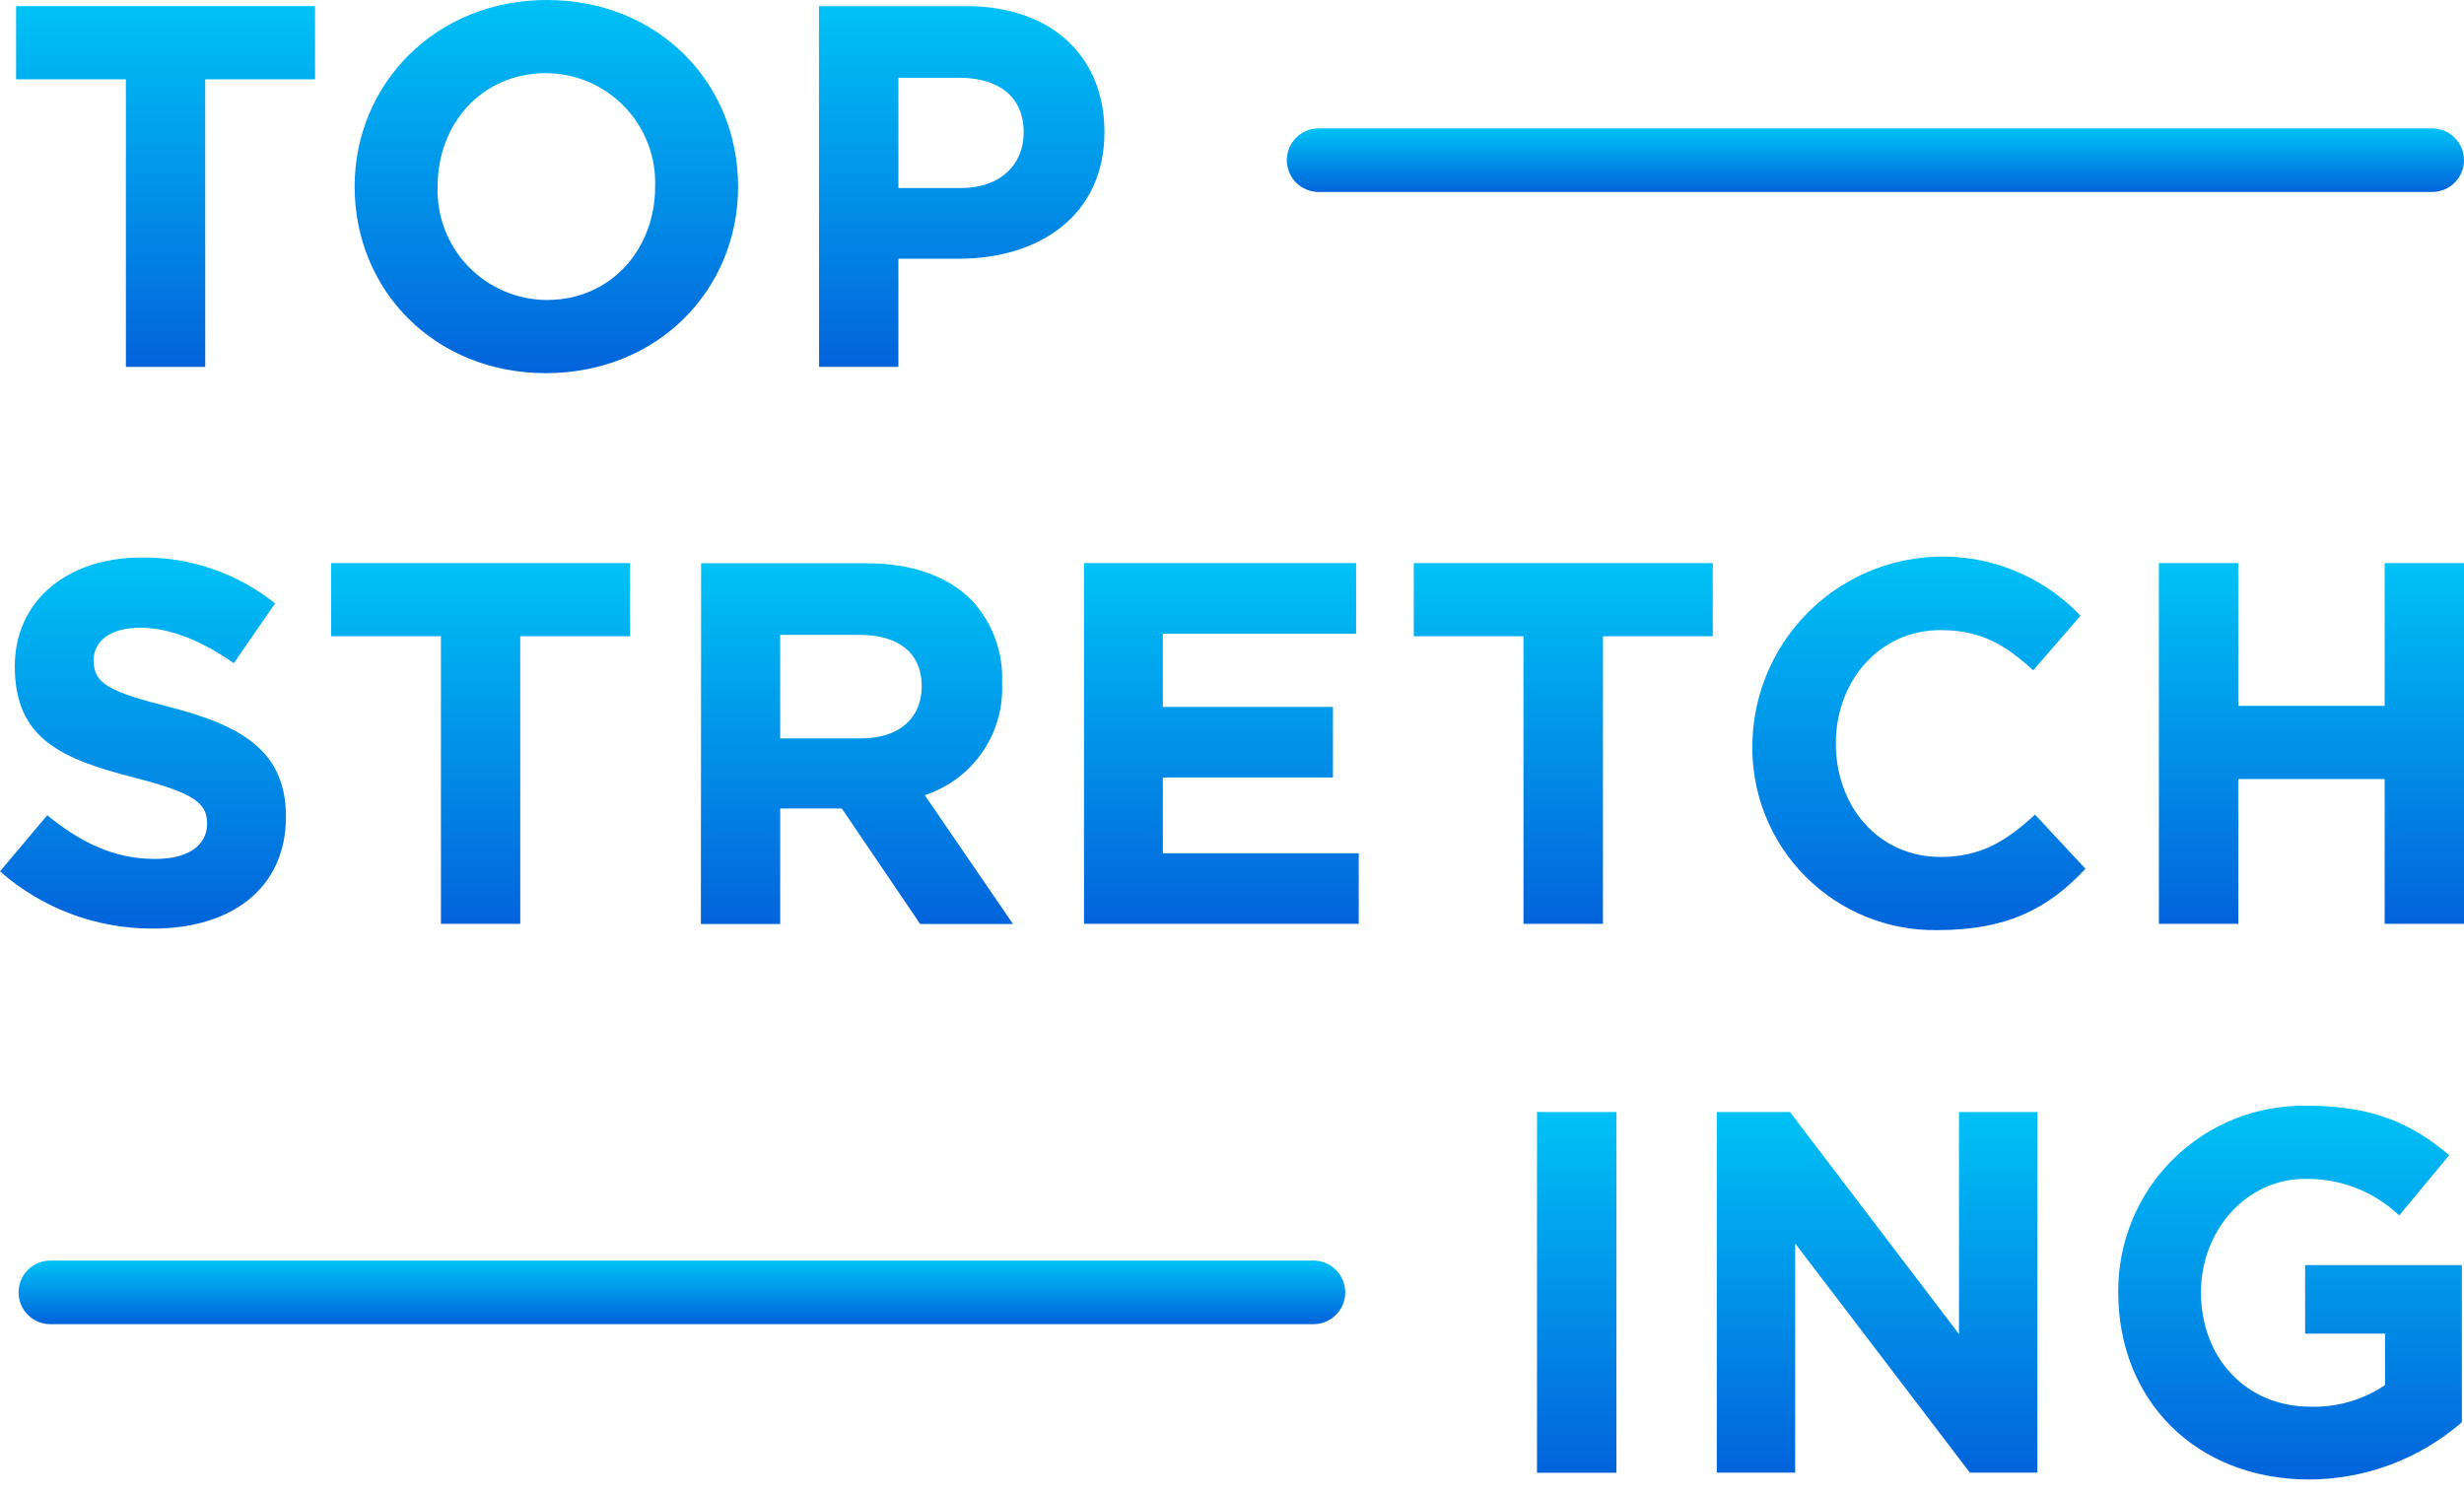 <?xml version="1.0" encoding="UTF-8"?> <svg xmlns="http://www.w3.org/2000/svg" width="160" height="97" viewBox="0 0 160 97" fill="none"> <path d="M8.175 5.151H1.044V0.399H20.457V5.151H13.326V23.827H8.175V5.151Z" fill="url(#paint0_linear)"></path> <path d="M23.028 12.113C23.028 5.458 28.286 0 35.51 0C42.733 0 47.929 5.373 47.929 12.113C47.929 18.852 42.679 24.233 35.448 24.233C28.217 24.233 23.028 18.845 23.028 12.113ZM42.541 12.113C42.574 11.16 42.415 10.21 42.073 9.32C41.732 8.429 41.215 7.617 40.554 6.93C39.892 6.243 39.099 5.697 38.222 5.322C37.345 4.948 36.402 4.754 35.448 4.751C31.295 4.751 28.417 8.029 28.417 12.113C28.384 13.066 28.543 14.016 28.884 14.907C29.226 15.798 29.742 16.611 30.404 17.298C31.065 17.986 31.858 18.533 32.735 18.908C33.612 19.283 34.556 19.478 35.51 19.482C39.662 19.482 42.541 16.197 42.541 12.113Z" fill="url(#paint1_linear)"></path> <path d="M53.18 0.399H62.752C68.34 0.399 71.718 3.715 71.718 8.567C71.718 13.986 67.503 16.803 62.245 16.803H58.338V23.827H53.187L53.18 0.399ZM62.391 12.213C64.97 12.213 66.475 10.678 66.475 8.597C66.475 6.295 64.87 5.051 62.291 5.051H58.338V12.213H62.391Z" fill="url(#paint2_linear)"></path> <path d="M0 56.588L3.07 52.942C5.181 54.676 7.384 55.782 10.063 55.782C12.174 55.782 13.448 54.945 13.448 53.479C13.448 52.174 12.643 51.506 8.728 50.501C4.007 49.295 0.96 47.99 0.96 43.27C0.96 39.017 4.375 36.208 9.165 36.208C12.322 36.158 15.398 37.212 17.862 39.186L15.183 43.07C13.111 41.627 11.069 40.767 9.096 40.767C7.123 40.767 6.079 41.673 6.079 42.878C6.079 44.413 7.085 44.92 11.138 45.949C15.889 47.184 18.568 48.896 18.568 53.041C18.568 57.693 15.022 60.303 9.964 60.303C6.299 60.33 2.752 59.008 0 56.588Z" fill="url(#paint3_linear)"></path> <path d="M28.632 41.32H21.501V36.568H40.914V41.32H33.783V59.996H28.632V41.32Z" fill="url(#paint4_linear)"></path> <path d="M45.527 36.577H56.235C59.214 36.577 61.524 37.414 63.067 38.949C63.747 39.672 64.275 40.524 64.619 41.455C64.963 42.386 65.117 43.377 65.07 44.368C65.145 45.963 64.695 47.538 63.788 48.851C62.881 50.164 61.568 51.143 60.05 51.638L65.777 60.005H59.751L54.662 52.505H50.662V60.005H45.512L45.527 36.577ZM55.905 47.953C58.415 47.953 59.851 46.617 59.851 44.576C59.851 42.365 58.315 41.229 55.798 41.229H50.662V47.953H55.905Z" fill="url(#paint5_linear)"></path> <path d="M70.39 36.568H88.06V41.159H75.51V45.91H86.555V50.493H75.51V55.413H88.229V59.996H70.39V36.568Z" fill="url(#paint6_linear)"></path> <path d="M98.929 41.32H91.806V36.568H111.219V41.32H104.088V59.996H98.929V41.32Z" fill="url(#paint7_linear)"></path> <path d="M113.79 48.29C113.833 45.839 114.604 43.455 116.005 41.443C117.406 39.431 119.374 37.881 121.659 36.99C123.943 36.1 126.441 35.909 128.835 36.442C131.228 36.975 133.409 38.209 135.099 39.985L132.029 43.531C130.217 41.896 128.682 40.921 126.003 40.921C122.05 40.921 119.21 44.207 119.21 48.29C119.21 52.374 121.988 55.652 126.003 55.652C128.682 55.652 130.317 54.577 132.144 52.904L135.421 56.419C133.019 58.998 130.34 60.403 125.819 60.403C124.225 60.43 122.642 60.134 121.165 59.533C119.688 58.933 118.348 58.04 117.225 56.909C116.101 55.778 115.218 54.431 114.628 52.95C114.038 51.469 113.753 49.884 113.79 48.29Z" fill="url(#paint8_linear)"></path> <path d="M140.188 36.568H145.346V45.841H154.849V36.568H160V59.996H154.849V50.593H145.346V59.996H140.188V36.568Z" fill="url(#paint9_linear)"></path> <path d="M104.963 72.217H99.805V95.644H104.963V72.217Z" fill="url(#paint10_linear)"></path> <path d="M111.48 72.217H116.231L127.208 86.64V72.217H132.297V95.636H127.914L116.569 80.753V95.636H111.48V72.217Z" fill="url(#paint11_linear)"></path> <path d="M137.548 83.922C137.534 82.314 137.844 80.719 138.458 79.232C139.073 77.745 139.979 76.396 141.125 75.267C142.27 74.137 143.631 73.249 145.126 72.655C146.622 72.061 148.221 71.774 149.83 71.81C154.044 71.81 156.584 72.946 159.041 75.018L155.794 78.933C154.14 77.363 151.933 76.511 149.653 76.561C145.907 76.561 142.921 79.87 142.921 83.922C142.921 88.206 145.869 91.353 150.021 91.353C151.746 91.405 153.443 90.914 154.873 89.948V86.609H149.684V82.157H159.862V92.366C157.092 94.766 153.548 96.085 149.883 96.082C142.56 96.043 137.548 90.923 137.548 83.922Z" fill="url(#paint12_linear)"></path> <path d="M157.935 12.467H85.626C85.079 12.467 84.554 12.249 84.166 11.862C83.779 11.475 83.561 10.949 83.561 10.402C83.561 9.854 83.779 9.329 84.166 8.942C84.554 8.554 85.079 8.337 85.626 8.337H157.935C158.483 8.337 159.008 8.554 159.395 8.942C159.782 9.329 160 9.854 160 10.402C160 10.949 159.782 11.475 159.395 11.862C159.008 12.249 158.483 12.467 157.935 12.467Z" fill="url(#paint13_linear)"></path> <path d="M85.289 85.995H3.27C2.722 85.995 2.197 85.777 1.81 85.39C1.423 85.003 1.205 84.478 1.205 83.93C1.205 83.382 1.423 82.857 1.81 82.47C2.197 82.083 2.722 81.865 3.27 81.865H85.289C85.837 81.865 86.362 82.083 86.749 82.47C87.136 82.857 87.354 83.382 87.354 83.93C87.354 84.478 87.136 85.003 86.749 85.39C86.362 85.777 85.837 85.995 85.289 85.995Z" fill="url(#paint14_linear)"></path> <defs> <linearGradient id="paint0_linear" x1="10.75" y1="0.399" x2="10.75" y2="23.827" gradientUnits="userSpaceOnUse"> <stop stop-color="#00C2F6"></stop> <stop offset="1" stop-color="#0263DB"></stop> </linearGradient> <linearGradient id="paint1_linear" x1="35.479" y1="0" x2="35.479" y2="24.233" gradientUnits="userSpaceOnUse"> <stop stop-color="#00C2F6"></stop> <stop offset="1" stop-color="#0263DB"></stop> </linearGradient> <linearGradient id="paint2_linear" x1="62.449" y1="0.399" x2="62.449" y2="23.827" gradientUnits="userSpaceOnUse"> <stop stop-color="#00C2F6"></stop> <stop offset="1" stop-color="#0263DB"></stop> </linearGradient> <linearGradient id="paint3_linear" x1="9.284" y1="36.206" x2="9.284" y2="60.303" gradientUnits="userSpaceOnUse"> <stop stop-color="#00C2F6"></stop> <stop offset="1" stop-color="#0263DB"></stop> </linearGradient> <linearGradient id="paint4_linear" x1="31.207" y1="36.568" x2="31.207" y2="59.996" gradientUnits="userSpaceOnUse"> <stop stop-color="#00C2F6"></stop> <stop offset="1" stop-color="#0263DB"></stop> </linearGradient> <linearGradient id="paint5_linear" x1="55.644" y1="36.577" x2="55.644" y2="60.005" gradientUnits="userSpaceOnUse"> <stop stop-color="#00C2F6"></stop> <stop offset="1" stop-color="#0263DB"></stop> </linearGradient> <linearGradient id="paint6_linear" x1="79.309" y1="36.568" x2="79.309" y2="59.996" gradientUnits="userSpaceOnUse"> <stop stop-color="#00C2F6"></stop> <stop offset="1" stop-color="#0263DB"></stop> </linearGradient> <linearGradient id="paint7_linear" x1="101.512" y1="36.568" x2="101.512" y2="59.996" gradientUnits="userSpaceOnUse"> <stop stop-color="#00C2F6"></stop> <stop offset="1" stop-color="#0263DB"></stop> </linearGradient> <linearGradient id="paint8_linear" x1="124.604" y1="36.147" x2="124.604" y2="60.405" gradientUnits="userSpaceOnUse"> <stop stop-color="#00C2F6"></stop> <stop offset="1" stop-color="#0263DB"></stop> </linearGradient> <linearGradient id="paint9_linear" x1="150.094" y1="36.568" x2="150.094" y2="59.996" gradientUnits="userSpaceOnUse"> <stop stop-color="#00C2F6"></stop> <stop offset="1" stop-color="#0263DB"></stop> </linearGradient> <linearGradient id="paint10_linear" x1="102.384" y1="72.217" x2="102.384" y2="95.644" gradientUnits="userSpaceOnUse"> <stop stop-color="#00C2F6"></stop> <stop offset="1" stop-color="#0263DB"></stop> </linearGradient> <linearGradient id="paint11_linear" x1="121.889" y1="72.217" x2="121.889" y2="95.636" gradientUnits="userSpaceOnUse"> <stop stop-color="#00C2F6"></stop> <stop offset="1" stop-color="#0263DB"></stop> </linearGradient> <linearGradient id="paint12_linear" x1="148.705" y1="71.807" x2="148.705" y2="96.082" gradientUnits="userSpaceOnUse"> <stop stop-color="#00C2F6"></stop> <stop offset="1" stop-color="#0263DB"></stop> </linearGradient> <linearGradient id="paint13_linear" x1="121.781" y1="8.337" x2="121.781" y2="12.467" gradientUnits="userSpaceOnUse"> <stop stop-color="#00C2F6"></stop> <stop offset="1" stop-color="#0263DB"></stop> </linearGradient> <linearGradient id="paint14_linear" x1="44.279" y1="81.865" x2="44.279" y2="85.995" gradientUnits="userSpaceOnUse"> <stop stop-color="#00C2F6"></stop> <stop offset="1" stop-color="#0263DB"></stop> </linearGradient> </defs> </svg> 